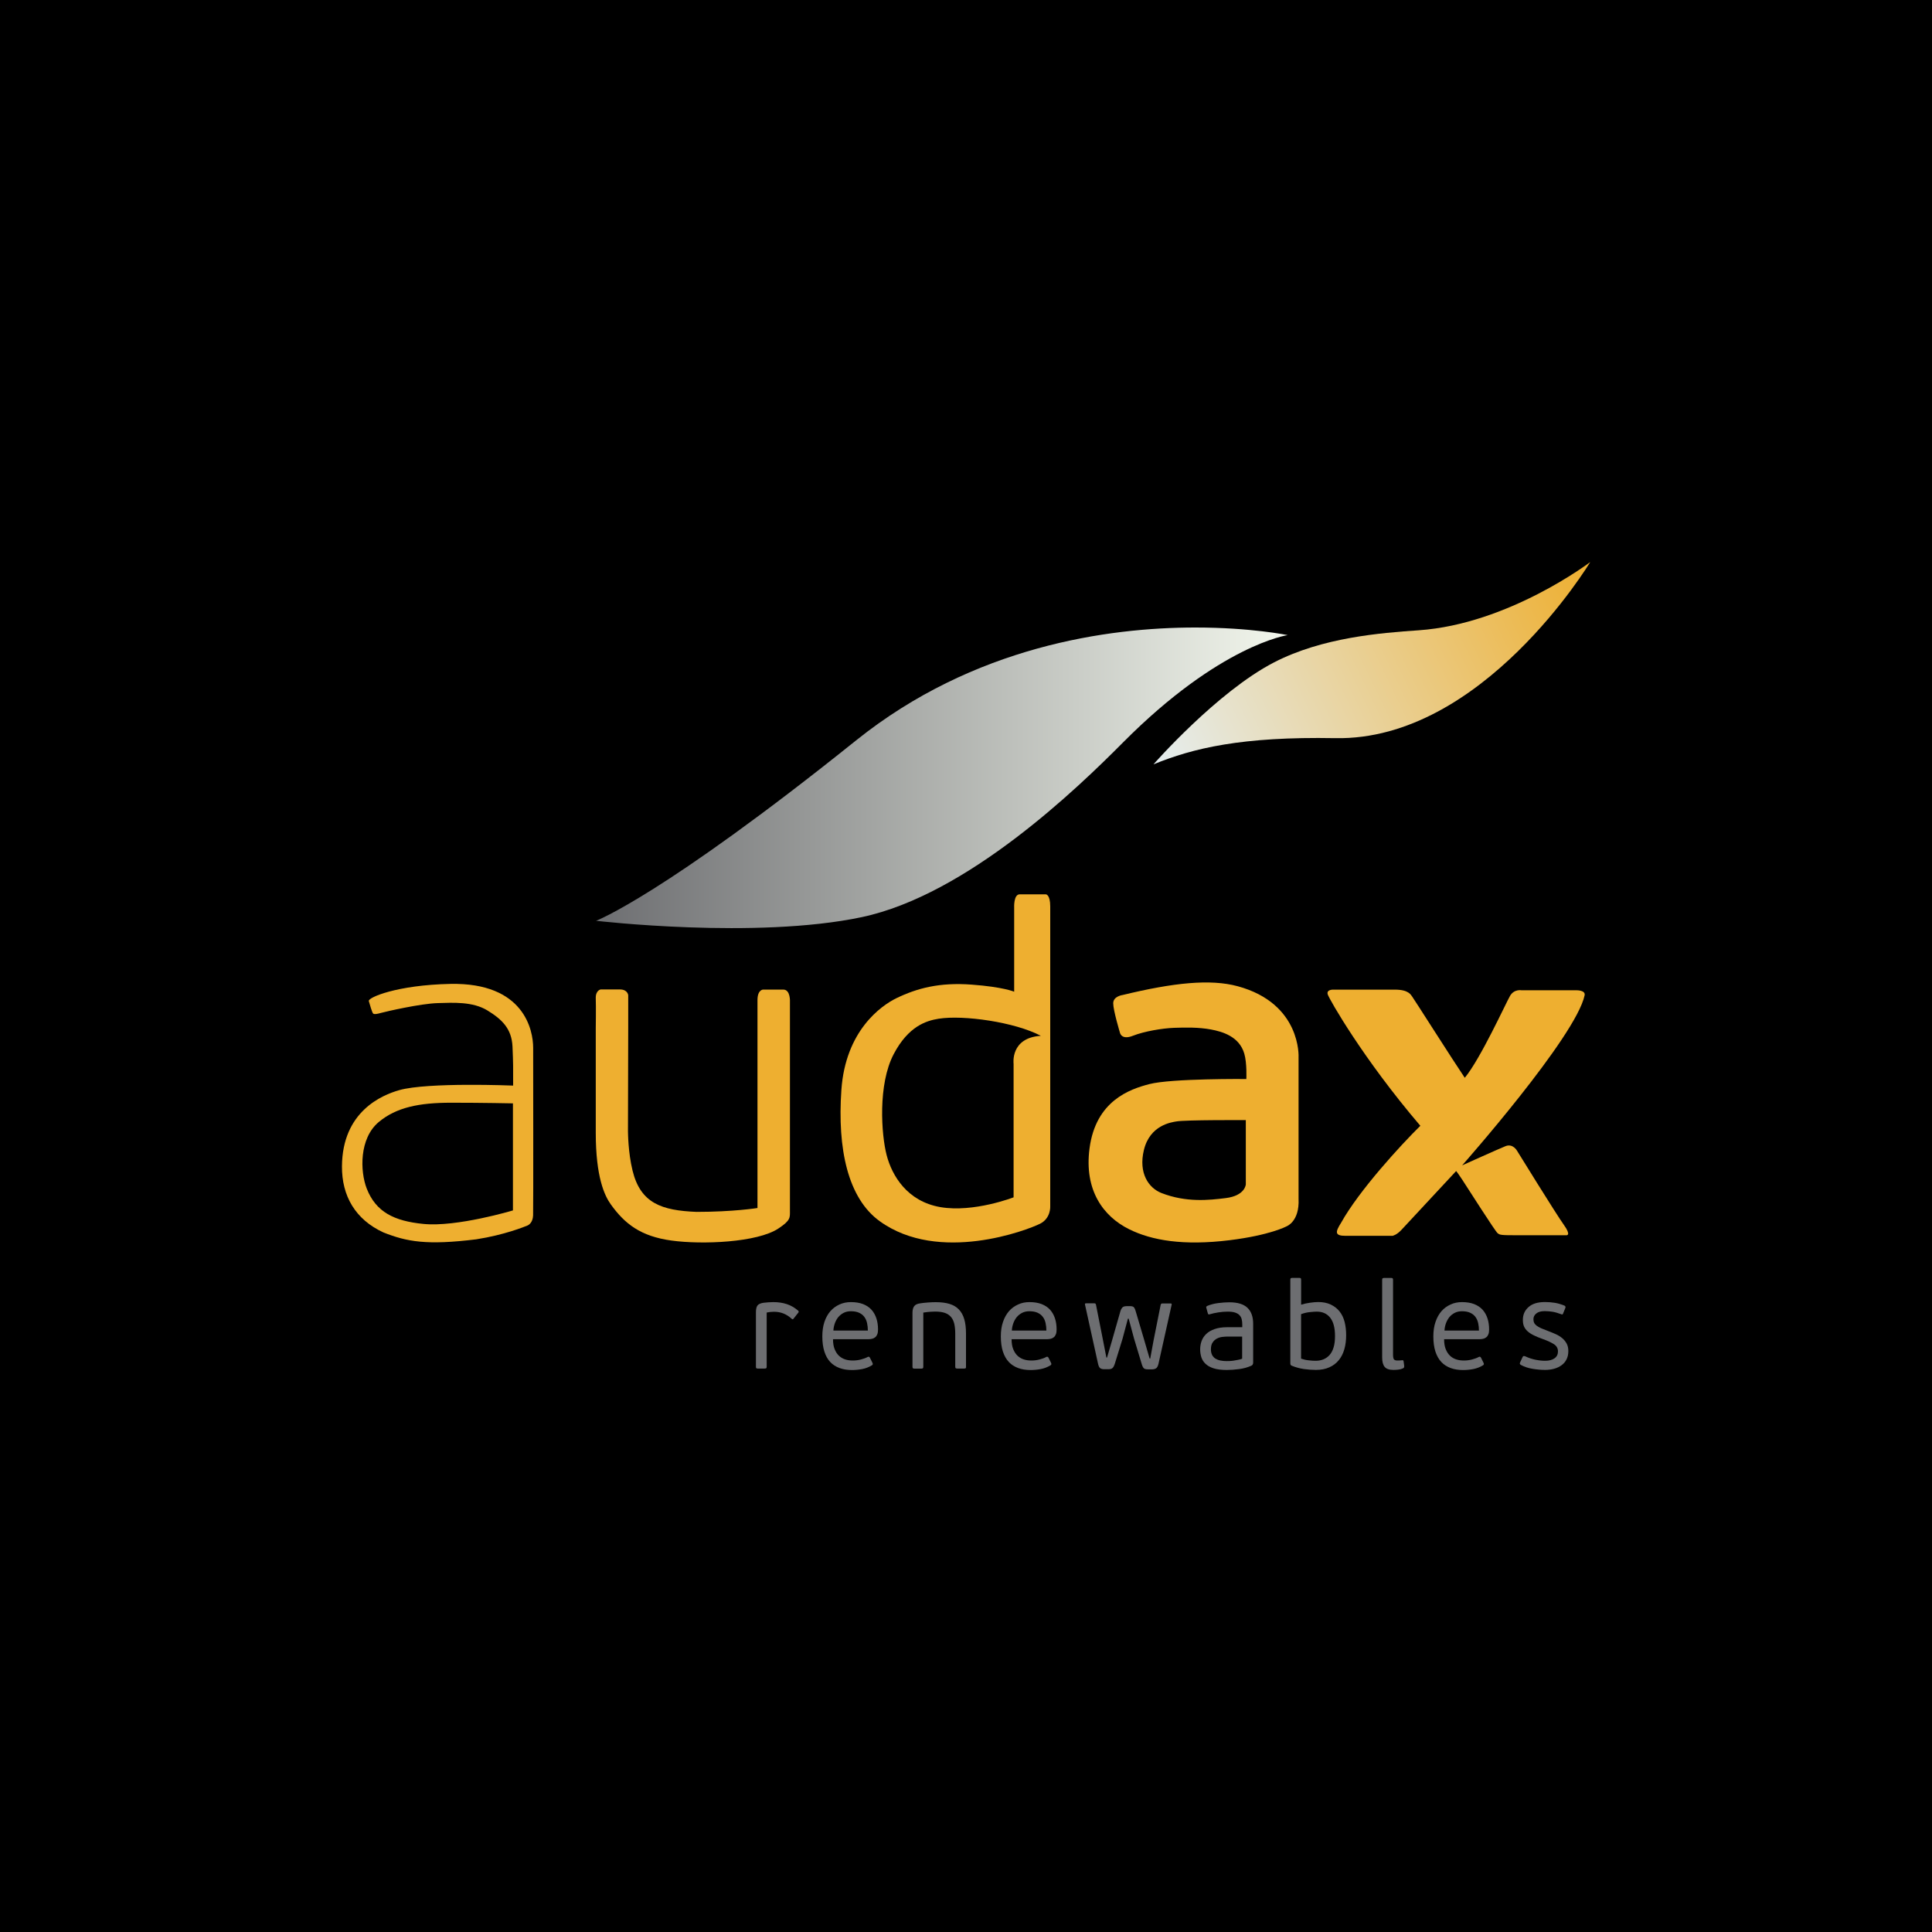 <?xml version="1.0" encoding="utf-8"?>
<!-- Generator: Adobe Illustrator 26.0.1, SVG Export Plug-In . SVG Version: 6.00 Build 0)  -->
<svg version="1.1" id="Layer_1" xmlns="http://www.w3.org/2000/svg" xmlns:xlink="http://www.w3.org/1999/xlink" x="0px" y="0px"
	 viewBox="0 0 300 300" style="enable-background:new 0 0 300 300;" xml:space="preserve">
<style type="text/css">
	
		.st0{clip-path:url(#SVGID_00000044177645013347744530000004259009279931873413_);fill:url(#SVGID_00000107549128159120035100000002474905136492221323_);}
	
		.st1{clip-path:url(#SVGID_00000067947779441653948950000006452429776396618119_);fill:url(#SVGID_00000081633694429779105310000015794416031321704881_);}
	.st2{fill:#EEAF30;}
	.st3{fill:#6D6E71;}
</style>
<rect width="300" height="300"/>
<g>
	<defs>
		<path id="SVGID_1_" d="M132.93,114.97c-30.01,24.07-40.37,28.01-40.37,28.01s24.82,2.9,41.22-0.56
			c16.4-3.46,33.53-20.01,40.6-27.13c15.08-15.18,25.57-16.67,25.57-16.67s-5.65-1.18-14.33-1.18
			C172.1,97.44,151.22,100.31,132.93,114.97"/>
	</defs>
	<clipPath id="SVGID_00000131364372290777467480000001567941643034016698_">
		<use xlink:href="#SVGID_1_"  style="overflow:visible;"/>
	</clipPath>
	
		<linearGradient id="SVGID_00000072965661456269117870000005422510383170506896_" gradientUnits="userSpaceOnUse" x1="-5.470511e-06" y1="299.992" x2="1" y2="299.992" gradientTransform="matrix(107.387 0 0 -107.387 92.566 32336.967)">
		<stop  offset="0" style="stop-color:#6D6E71"/>
		<stop  offset="1" style="stop-color:#F3F7ED"/>
	</linearGradient>
	
		<rect x="92.56" y="97.44" style="clip-path:url(#SVGID_00000131364372290777467480000001567941643034016698_);fill:url(#SVGID_00000072965661456269117870000005422510383170506896_);" width="107.39" height="48.44"/>
</g>
<g>
	<defs>
		<path id="SVGID_00000007422935595524029060000002015507910833367991_" d="M220.31,97.87c-5.96,0.41-14.96,1.11-22.47,4.98
			c-8.85,4.57-18.71,15.81-18.73,15.84c6.12-2.51,13.7-4.34,28.25-4.07c22.88,0.42,39.54-27.31,39.57-27.34
			C246.89,87.29,234.28,96.9,220.31,97.87"/>
	</defs>
	<clipPath id="SVGID_00000099635676293836175580000006869055932262314662_">
		<use xlink:href="#SVGID_00000007422935595524029060000002015507910833367991_"  style="overflow:visible;"/>
	</clipPath>
	
		<linearGradient id="SVGID_00000032614763135656693600000001594286051144045970_" gradientUnits="userSpaceOnUse" x1="2.923294e-06" y1="300.03" x2="1" y2="300.03" gradientTransform="matrix(67.165 -32.759 -32.759 -67.165 10008.021 20270.953)">
		<stop  offset="0" style="stop-color:#E5EEF1"/>
		<stop  offset="1" style="stop-color:#EEAF30"/>
	</linearGradient>
	
		<polygon style="clip-path:url(#SVGID_00000099635676293836175580000006869055932262314662_);fill:url(#SVGID_00000032614763135656693600000001594286051144045970_);" points="
		166.73,93.31 233.89,60.55 259.3,112.65 192.14,145.41 	"/>
</g>
<g>
	<path class="st2" d="M82.79,162.7c0-2.69-1.37-10.15-12.85-9.92c-8.31,0.17-12.84,2.12-12.67,2.67c0.13,0.44,0.51,1.83,0.69,1.95
		c0.19,0.13,0.57,0.06,1.26-0.13c0.69-0.19,6.03-1.43,8.76-1.51c2.4-0.07,5.42-0.25,7.69,1.13c2.27,1.39,3.78,2.83,3.91,5.61
		c0.12,2.69,0.1,3.16,0.1,6.07c0,0-13.29-0.55-17.7,0.71c-2.67,0.76-8.82,3.31-8.88,11.82c-0.03,4.61,2.08,8.26,6.43,10.27
		c3.66,1.45,6.74,2.02,14.43,1.07c4.41-0.69,7.46-1.95,7.94-2.14c0.14-0.05,0.84-0.42,0.88-1.58
		C82.83,187.71,82.79,163.83,82.79,162.7 M79.66,187.95c0,0-8.72,2.62-13.92,2.1c-4.56-0.45-7.37-1.86-8.79-5.48
		c-1.05-2.69-1.18-7.8,1.86-10.34c2.72-2.27,6.24-3,11.23-3c5,0,9.61,0.1,9.61,0.1V187.95z"/>
	<path class="st2" d="M97.55,159.34v-4.8c0,0-0.07-0.9-1.29-0.9h-2.99c0,0-0.8,0.14-0.76,1.38c0.05,1.24,0,4.68,0,4.68v16.22
		c0,6.86,1.37,9.75,2.33,11.09c2.18,3.04,4.64,4.96,9.41,5.62c4.77,0.66,13.34,0.31,16.62-1.87c1.93-1.28,1.79-1.69,1.79-2.79
		v-32.39c0,0,0.12-1.92-1.04-1.92h-3.12c0,0-0.88,0-0.88,1.64v32.28c0,0-3.73,0.6-9.48,0.6c-5.38-0.22-8.68-1.32-9.92-6.42
		c-0.69-2.82-0.7-5.83-0.71-6.08C97.51,175.48,97.55,159.34,97.55,159.34"/>
	<path class="st2" d="M163.08,187.34v-46.58c0-1.88-0.68-1.89-0.68-1.89h-4.06c-0.97,0-0.86,2.07-0.86,2.07v13.05
		c0,0-1.71-0.74-6.62-1.1c-4.96-0.37-8.45,0.55-11.67,2.11c-2.38,1.16-7.9,5.05-8.54,14.24c-0.64,9.19,1.01,16.83,5.97,20.4
		c9.19,6.62,22.9,1.38,24.9,0.37C163.18,189.17,163.08,187.34,163.08,187.34 M157.39,165.18v20.74c0,0-6.2,2.41-11.37,1.52
		c-5.17-0.9-7.51-4.89-8.34-8.06c-0.83-3.17-1.39-10.99,1.1-15.71c2.27-4.31,5.03-5.17,6.96-5.48c3.86-0.62,11.85,0.52,15.88,2.65
		C156.84,161.15,157.39,165.18,157.39,165.18"/>
	<path class="st2" d="M216.6,153.67h-9.65c0,0-1.01,0-0.78,0.74c0.23,0.73,5.47,9.97,14.38,20.4c-2.99,2.94-9.54,10.07-12.31,15.07
		c-0.87,1.38-1.06,2.02,0.69,2.02h7.3c0,0,0.63-0.11,1.38-0.92c2.27-2.46,7.49-8.04,8.5-9.14c0,0,0.18,0.18,0.97,1.38
		c0.77,1.17,5.1,7.99,5.47,8.27c0.37,0.28,0.46,0.32,3.12,0.32h7.58c0,0,0.78,0.05-0.41-1.61c-1.19-1.65-7.26-11.49-7.26-11.49
		s-0.64-1.19-1.79-0.74c-1.15,0.46-6.75,2.99-6.75,2.99s17.64-19.94,19.02-26.41c0.17-0.82-1.29-0.78-1.29-0.78h-8.5
		c0,0-1.15-0.23-1.79,0.87c-0.64,1.1-4.59,9.78-7.03,12.72c-1.74-2.57-7.99-12.4-8.18-12.63S218.76,153.67,216.6,153.67"/>
	<path class="st2" d="M201.64,186.15v-21.98c0,0,0.47-8.34-9.46-11.03c-4.25-1.15-9.96-0.55-17.84,1.36c0,0-1.48,0.18-1.48,1.29
		s1.04,4.55,1.04,4.55s0.2,1.22,2.03,0.49c1.74-0.69,4.61-1.17,6.4-1.23c1.78-0.06,3.8-0.1,5.72,0.26c1.74,0.33,4.37,1.06,5.16,3.74
		c0.44,1.49,0.32,3.95,0.32,3.95s-11.62-0.11-15.07,0.79c-3,0.78-8.31,2.57-9.28,9.99c-0.85,6.48,2.12,10.55,6.16,12.55
		c3.51,1.74,8.43,2.58,15.58,1.7c6.31-0.78,8.82-2.14,8.82-2.14S201.81,189.74,201.64,186.15 M193.45,183.9c0,0-0.08,1.77-3.13,2.14
		c-2.58,0.32-6.1,0.71-9.95-0.78c-2.01-0.78-3.61-3.09-2.75-6.67c0.94-3.92,4.32-4.32,5.02-4.45c1.38-0.26,10.81-0.21,10.81-0.21
		L193.45,183.9z"/>
	<path class="st3" d="M123.23,204.75c-0.07,0.09-0.12,0.12-0.16,0.11c-0.05-0.02-0.1-0.05-0.16-0.09c-0.36-0.35-0.77-0.61-1.23-0.8
		c-0.46-0.19-0.96-0.28-1.5-0.28c-0.36,0-0.74,0.04-1.13,0.12v8.41c0,0.13-0.03,0.21-0.08,0.24c-0.05,0.03-0.13,0.05-0.23,0.05
		h-1.07c-0.1,0-0.18-0.02-0.22-0.05c-0.05-0.03-0.07-0.11-0.07-0.24v-8.47c0-0.46,0.08-0.8,0.23-1.02c0.16-0.22,0.48-0.37,0.97-0.44
		c0.26-0.02,0.51-0.05,0.76-0.07c0.25-0.02,0.49-0.03,0.73-0.03c0.76,0,1.46,0.1,2.1,0.31c0.64,0.21,1.23,0.55,1.77,1.02
		c0.1,0.1,0.11,0.21,0.02,0.31L123.23,204.75z"/>
	<path class="st3" d="M132.12,202.19c0.73,0,1.36,0.1,1.9,0.31c0.53,0.21,0.97,0.5,1.31,0.88c0.34,0.38,0.59,0.83,0.76,1.35
		c0.17,0.52,0.25,1.1,0.25,1.72c0,0.31-0.04,0.56-0.12,0.75c-0.08,0.19-0.18,0.35-0.32,0.45c-0.13,0.11-0.29,0.19-0.46,0.23
		c-0.17,0.04-0.36,0.07-0.55,0.07h-5.54c0,0.6,0.08,1.12,0.25,1.54c0.17,0.42,0.39,0.77,0.67,1.03c0.28,0.26,0.6,0.45,0.97,0.57
		c0.37,0.12,0.76,0.17,1.19,0.17c0.43,0,0.84-0.05,1.26-0.16c0.41-0.11,0.75-0.23,1.02-0.38c0.15-0.09,0.28-0.06,0.37,0.1l0.4,0.81
		c0.09,0.18,0.05,0.31-0.12,0.39c-0.46,0.28-0.96,0.47-1.49,0.57c-0.53,0.1-1.06,0.15-1.57,0.15c-0.72,0-1.36-0.1-1.93-0.31
		c-0.57-0.21-1.06-0.52-1.45-0.94c-0.4-0.42-0.7-0.96-0.91-1.62c-0.21-0.66-0.32-1.44-0.32-2.35c0-0.85,0.11-1.6,0.33-2.26
		c0.22-0.66,0.54-1.22,0.93-1.67c0.4-0.45,0.87-0.79,1.4-1.03C130.89,202.31,131.48,202.19,132.12,202.19 M134.76,206.6
		c0-0.4-0.04-0.78-0.12-1.14c-0.08-0.37-0.22-0.69-0.42-0.96c-0.2-0.28-0.47-0.49-0.81-0.65c-0.34-0.16-0.77-0.24-1.28-0.24
		c-0.43,0-0.8,0.08-1.13,0.25c-0.33,0.17-0.6,0.39-0.83,0.66c-0.23,0.28-0.4,0.6-0.53,0.95c-0.13,0.36-0.21,0.74-0.23,1.14H134.76z"
		/>
	<path class="st3" d="M149.94,212.46c-0.05,0.03-0.12,0.05-0.24,0.05h-1.06c-0.1,0-0.18-0.02-0.23-0.05
		c-0.05-0.03-0.08-0.11-0.08-0.24v-5.11c0-0.58-0.05-1.08-0.14-1.51c-0.1-0.43-0.26-0.79-0.5-1.08c-0.24-0.29-0.56-0.51-0.96-0.65
		c-0.4-0.14-0.91-0.21-1.53-0.21c-0.14,0-0.38,0.01-0.71,0.03c-0.34,0.02-0.71,0.06-1.12,0.13v8.41c0,0.13-0.03,0.21-0.08,0.24
		c-0.05,0.03-0.13,0.05-0.23,0.05H142c-0.1,0-0.18-0.02-0.23-0.05c-0.05-0.03-0.08-0.11-0.08-0.24v-8.39c0-0.44,0.09-0.77,0.26-1.01
		c0.17-0.24,0.49-0.39,0.95-0.45c0.14-0.02,0.32-0.05,0.53-0.07c0.21-0.02,0.43-0.04,0.66-0.06c0.23-0.02,0.46-0.03,0.67-0.04
		c0.22-0.01,0.4-0.01,0.56-0.01c0.82,0,1.53,0.09,2.12,0.27c0.59,0.18,1.07,0.46,1.45,0.86c0.38,0.39,0.66,0.9,0.84,1.51
		c0.18,0.61,0.27,1.36,0.27,2.23v5.16C150.01,212.35,149.99,212.43,149.94,212.46"/>
	<path class="st3" d="M159.85,202.19c0.73,0,1.36,0.1,1.9,0.31c0.53,0.21,0.97,0.5,1.31,0.88c0.34,0.38,0.59,0.83,0.76,1.35
		c0.17,0.52,0.25,1.1,0.25,1.72c0,0.31-0.04,0.56-0.12,0.75c-0.08,0.19-0.18,0.35-0.32,0.45c-0.13,0.11-0.29,0.19-0.46,0.23
		c-0.17,0.04-0.36,0.07-0.55,0.07h-5.54c0,0.6,0.08,1.12,0.25,1.54c0.17,0.42,0.39,0.77,0.67,1.03c0.28,0.26,0.6,0.45,0.97,0.57
		c0.37,0.12,0.76,0.17,1.19,0.17c0.43,0,0.84-0.05,1.26-0.16c0.41-0.11,0.75-0.23,1.02-0.38c0.15-0.09,0.27-0.06,0.37,0.1l0.4,0.81
		c0.09,0.18,0.05,0.31-0.12,0.39c-0.46,0.28-0.96,0.47-1.49,0.57c-0.53,0.1-1.06,0.15-1.57,0.15c-0.72,0-1.37-0.1-1.93-0.31
		c-0.57-0.21-1.06-0.52-1.45-0.94c-0.4-0.42-0.7-0.96-0.92-1.62c-0.21-0.66-0.32-1.44-0.32-2.35c0-0.85,0.11-1.6,0.34-2.26
		c0.22-0.66,0.54-1.22,0.93-1.67c0.4-0.45,0.87-0.79,1.41-1.03C158.61,202.31,159.2,202.19,159.85,202.19 M162.48,206.6
		c0-0.4-0.04-0.78-0.12-1.14c-0.08-0.37-0.21-0.69-0.42-0.96c-0.2-0.28-0.47-0.49-0.81-0.65c-0.34-0.16-0.77-0.24-1.29-0.24
		c-0.43,0-0.8,0.08-1.13,0.25c-0.33,0.17-0.6,0.39-0.83,0.66c-0.23,0.28-0.4,0.6-0.53,0.95c-0.13,0.36-0.21,0.74-0.23,1.14H162.48z"
		/>
	<path class="st3" d="M175.15,204.73l-0.85,3.18l-1.21,3.91c-0.08,0.24-0.18,0.44-0.31,0.58c-0.13,0.14-0.34,0.21-0.64,0.21h-0.73
		c-0.22,0-0.41-0.05-0.56-0.15c-0.15-0.1-0.27-0.34-0.35-0.71l-2.02-9.16c-0.04-0.14,0.01-0.21,0.16-0.21h1.29
		c0.09,0,0.15,0.02,0.17,0.05c0.03,0.03,0.05,0.08,0.08,0.15l1.1,5.56l0.52,2.66h0.1l0.71-2.42l1.38-4.83
		c0.05-0.18,0.14-0.35,0.27-0.5c0.13-0.15,0.35-0.23,0.68-0.23h0.58c0.28,0,0.48,0.07,0.58,0.21c0.1,0.14,0.19,0.33,0.25,0.58
		l1.33,4.49l0.83,2.85h0.1l0.52-2.83l1.1-5.52c0.03-0.07,0.05-0.11,0.08-0.15c0.03-0.03,0.09-0.05,0.18-0.05h1.29
		c0.14,0,0.19,0.07,0.15,0.21l-2.04,9.16c-0.09,0.37-0.22,0.61-0.39,0.71c-0.17,0.1-0.37,0.15-0.59,0.15h-0.67
		c-0.29,0-0.51-0.05-0.62-0.16c-0.12-0.11-0.23-0.32-0.32-0.62l-1.21-4.01l-0.83-3.08H175.15z"/>
	<path class="st3" d="M194.59,211.57c0,0.26-0.1,0.42-0.29,0.5c-0.58,0.26-1.2,0.43-1.88,0.52c-0.67,0.09-1.32,0.14-1.93,0.14
		c-0.83,0-1.52-0.09-2.05-0.26c-0.53-0.17-0.95-0.41-1.26-0.71c-0.31-0.3-0.52-0.64-0.64-1.02c-0.12-0.39-0.18-0.79-0.18-1.21
		c0-0.44,0.07-0.87,0.22-1.29c0.15-0.42,0.39-0.78,0.72-1.1c0.33-0.32,0.77-0.57,1.3-0.76c0.53-0.19,1.18-0.29,1.95-0.29h2.35v-0.42
		c0-0.31-0.03-0.58-0.09-0.82c-0.06-0.24-0.17-0.45-0.34-0.63c-0.17-0.18-0.4-0.31-0.7-0.41c-0.3-0.1-0.69-0.14-1.17-0.14
		c-0.45,0-0.93,0.04-1.43,0.12s-0.92,0.17-1.24,0.27c-0.1,0.04-0.19,0.05-0.25,0.04c-0.06-0.01-0.11-0.07-0.13-0.17l-0.23-0.83
		c-0.03-0.06-0.03-0.13-0.01-0.18c0.02-0.06,0.08-0.11,0.18-0.15c0.49-0.2,1.05-0.35,1.68-0.43c0.63-0.08,1.21-0.12,1.73-0.12
		c1.28,0,2.22,0.29,2.81,0.86c0.59,0.57,0.88,1.4,0.88,2.49V211.57z M192.88,207.54h-2.23c-0.23,0-0.5,0.02-0.8,0.05
		c-0.3,0.03-0.59,0.11-0.86,0.25c-0.27,0.13-0.5,0.33-0.68,0.6c-0.19,0.26-0.28,0.63-0.28,1.09c0,0.35,0.07,0.64,0.19,0.88
		c0.13,0.24,0.3,0.42,0.52,0.56c0.22,0.13,0.47,0.23,0.77,0.29c0.29,0.06,0.62,0.09,0.96,0.09c0.12,0,0.27,0,0.45-0.01
		c0.19-0.01,0.39-0.02,0.62-0.06c0.22-0.03,0.45-0.07,0.68-0.12c0.23-0.04,0.45-0.1,0.66-0.18V207.54z"/>
	<path class="st3" d="M209.03,207.33c0,0.78-0.09,1.51-0.28,2.17c-0.19,0.66-0.47,1.23-0.86,1.7c-0.39,0.48-0.87,0.85-1.46,1.11
		c-0.59,0.27-1.29,0.41-2.1,0.41c-0.6,0-1.23-0.05-1.89-0.14c-0.65-0.1-1.27-0.27-1.85-0.51c-0.15-0.05-0.23-0.17-0.23-0.35v-13
		c0-0.13,0.03-0.21,0.08-0.24c0.05-0.03,0.13-0.05,0.23-0.05h1.08c0.1,0,0.18,0.02,0.22,0.05c0.04,0.03,0.07,0.11,0.07,0.24v3.87
		c0.41-0.13,0.86-0.23,1.36-0.3c0.49-0.07,0.92-0.11,1.28-0.11c0.76,0,1.41,0.13,1.96,0.39c0.54,0.26,1,0.61,1.36,1.06
		c0.36,0.45,0.62,0.99,0.79,1.63C208.95,205.9,209.03,206.59,209.03,207.33 M202.04,210.97c0.37,0.13,0.76,0.22,1.17,0.26
		c0.41,0.05,0.77,0.07,1.08,0.07c0.44,0,0.84-0.07,1.21-0.22c0.37-0.15,0.69-0.38,0.96-0.68c0.27-0.31,0.48-0.7,0.62-1.18
		c0.15-0.48,0.22-1.07,0.22-1.76c0-1.27-0.25-2.22-0.75-2.85c-0.5-0.63-1.19-0.94-2.08-0.94c-0.25,0-0.59,0.02-1.04,0.07
		c-0.45,0.04-0.92,0.15-1.4,0.32V210.97z"/>
	<path class="st3" d="M218.01,212.35c-0.02,0.04-0.08,0.09-0.18,0.14c-0.22,0.1-0.46,0.16-0.74,0.19c-0.28,0.03-0.52,0.04-0.72,0.04
		c-0.65,0-1.1-0.16-1.36-0.47c-0.26-0.31-0.39-0.8-0.39-1.45v-12.07c0-0.13,0.03-0.21,0.08-0.24c0.05-0.03,0.12-0.05,0.23-0.05h1.07
		c0.12,0,0.19,0.02,0.24,0.05c0.04,0.03,0.07,0.11,0.07,0.24v11.61c0,0.37,0.05,0.62,0.14,0.74c0.1,0.12,0.27,0.18,0.53,0.18
		c0.13,0,0.25,0,0.37-0.01c0.12-0.01,0.22-0.02,0.33-0.03c0.09-0.01,0.15-0.01,0.19,0.01c0.04,0.02,0.06,0.07,0.08,0.16l0.1,0.74
		C218.03,212.23,218.03,212.31,218.01,212.35"/>
	<path class="st3" d="M227.01,202.19c0.73,0,1.36,0.1,1.9,0.31c0.53,0.21,0.97,0.5,1.31,0.88c0.34,0.38,0.59,0.83,0.76,1.35
		c0.17,0.52,0.25,1.1,0.25,1.72c0,0.31-0.04,0.56-0.12,0.75c-0.08,0.19-0.18,0.35-0.32,0.45c-0.13,0.11-0.29,0.19-0.46,0.23
		c-0.17,0.04-0.36,0.07-0.55,0.07h-5.54c0,0.6,0.08,1.12,0.25,1.54c0.17,0.42,0.39,0.77,0.67,1.03c0.27,0.26,0.6,0.45,0.97,0.57
		c0.37,0.12,0.76,0.17,1.19,0.17c0.43,0,0.84-0.05,1.26-0.16c0.41-0.11,0.75-0.23,1.02-0.38c0.15-0.09,0.28-0.06,0.37,0.1l0.4,0.81
		c0.09,0.18,0.05,0.31-0.12,0.39c-0.46,0.28-0.96,0.47-1.49,0.57c-0.53,0.1-1.05,0.15-1.57,0.15c-0.72,0-1.36-0.1-1.93-0.31
		c-0.57-0.21-1.06-0.52-1.45-0.94c-0.4-0.42-0.7-0.96-0.92-1.62c-0.21-0.66-0.32-1.44-0.32-2.35c0-0.85,0.11-1.6,0.34-2.26
		c0.22-0.66,0.54-1.22,0.93-1.67c0.4-0.45,0.87-0.79,1.41-1.03C225.78,202.31,226.37,202.19,227.01,202.19 M229.65,206.6
		c0-0.4-0.04-0.78-0.12-1.14c-0.08-0.37-0.22-0.69-0.42-0.96c-0.2-0.28-0.47-0.49-0.81-0.65c-0.34-0.16-0.77-0.24-1.28-0.24
		c-0.43,0-0.8,0.08-1.13,0.25c-0.33,0.17-0.61,0.39-0.83,0.66c-0.22,0.28-0.4,0.6-0.53,0.95c-0.13,0.36-0.21,0.74-0.23,1.14H229.65z
		"/>
	<path class="st3" d="M243.53,209.78c0,0.5-0.09,0.93-0.28,1.3c-0.18,0.37-0.44,0.67-0.77,0.91c-0.33,0.24-0.71,0.43-1.16,0.55
		c-0.44,0.12-0.91,0.18-1.41,0.18c-0.6,0-1.25-0.06-1.93-0.17c-0.68-0.11-1.28-0.31-1.81-0.6c-0.08-0.04-0.13-0.09-0.16-0.15
		c-0.03-0.06-0.02-0.15,0.03-0.25l0.37-0.79c0.04-0.1,0.09-0.17,0.15-0.19c0.06-0.02,0.15-0.01,0.28,0.04
		c0.51,0.24,1.04,0.42,1.59,0.53c0.55,0.11,1.04,0.16,1.49,0.16c0.61,0,1.1-0.12,1.46-0.38c0.36-0.25,0.54-0.61,0.54-1.07
		c0-0.48-0.21-0.85-0.62-1.12c-0.41-0.27-1-0.54-1.75-0.81c-0.54-0.19-1.01-0.38-1.4-0.58c-0.39-0.19-0.71-0.4-0.96-0.63
		c-0.25-0.23-0.43-0.48-0.55-0.76c-0.12-0.28-0.17-0.62-0.17-1c0-0.81,0.29-1.47,0.88-1.99c0.58-0.52,1.43-0.78,2.55-0.78
		c0.53,0,1.04,0.04,1.53,0.12c0.49,0.08,0.99,0.23,1.49,0.43c0.15,0.08,0.21,0.2,0.15,0.36l-0.37,0.91
		c-0.04,0.08-0.08,0.11-0.12,0.11c-0.04,0-0.1-0.01-0.16-0.04c-0.51-0.19-0.96-0.32-1.34-0.38c-0.38-0.06-0.79-0.1-1.22-0.1
		c-0.58,0-1.01,0.12-1.31,0.37c-0.3,0.24-0.44,0.54-0.44,0.89c0,0.22,0.04,0.41,0.12,0.57c0.08,0.16,0.22,0.31,0.39,0.44
		c0.18,0.13,0.42,0.27,0.71,0.4c0.3,0.13,0.65,0.27,1.06,0.42c0.4,0.15,0.79,0.31,1.17,0.48c0.38,0.17,0.71,0.37,1,0.61
		c0.29,0.24,0.52,0.52,0.7,0.84C243.44,208.94,243.53,209.33,243.53,209.78"/>
</g>
</svg>
